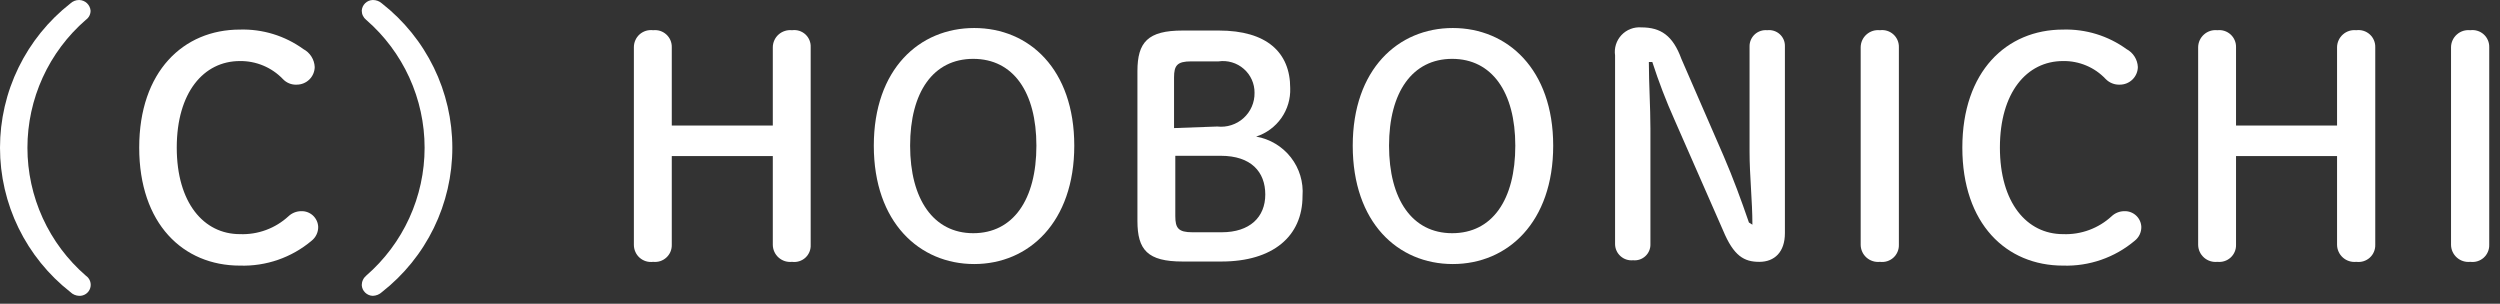 <svg width="107" height="13" viewBox="0 0 107 13" fill="none" xmlns="http://www.w3.org/2000/svg">
<rect x="0" y="0" width="107" height="13" fill="#333333" stroke="none"/>
<path d="M3.012 0.148C3.114 0.052 3.25 -0.002 3.39 3.36582e-05C3.514 0.003 3.632 0.052 3.722 0.136C3.811 0.221 3.867 0.335 3.877 0.458C3.877 0.535 3.859 0.61 3.824 0.678C3.788 0.747 3.737 0.805 3.674 0.849C2.889 1.53 2.259 2.372 1.828 3.316C1.397 4.261 1.174 5.286 1.174 6.324C1.174 7.362 1.397 8.388 1.828 9.332C2.259 10.277 2.889 11.118 3.674 11.799C3.759 11.857 3.824 11.94 3.857 12.037C3.891 12.135 3.891 12.24 3.859 12.337C3.827 12.435 3.764 12.519 3.679 12.578C3.595 12.636 3.493 12.666 3.39 12.662C3.248 12.658 3.112 12.6 3.012 12.5C2.073 11.765 1.315 10.827 0.793 9.758C0.271 8.688 0 7.514 0 6.324C0 5.135 0.271 3.96 0.793 2.891C1.315 1.821 2.073 0.883 3.012 0.148Z" fill="white"/>
<path d="M12.984 2.101C13.125 2.176 13.244 2.286 13.329 2.421C13.414 2.556 13.463 2.71 13.47 2.869C13.466 3.071 13.384 3.262 13.24 3.403C13.096 3.544 12.902 3.623 12.7 3.623C12.589 3.629 12.478 3.61 12.376 3.568C12.273 3.527 12.181 3.462 12.105 3.381C11.868 3.134 11.583 2.939 11.267 2.807C10.95 2.675 10.611 2.609 10.268 2.613C8.714 2.613 7.565 3.96 7.565 6.317C7.565 8.674 8.714 10.021 10.268 10.021C10.648 10.036 11.028 9.976 11.385 9.844C11.742 9.713 12.069 9.512 12.349 9.254C12.495 9.117 12.688 9.04 12.889 9.038C12.981 9.035 13.073 9.049 13.16 9.081C13.247 9.113 13.326 9.162 13.394 9.224C13.462 9.287 13.516 9.362 13.555 9.446C13.594 9.529 13.615 9.62 13.619 9.712C13.62 9.826 13.596 9.938 13.546 10.041C13.497 10.144 13.425 10.234 13.335 10.305C12.48 11.025 11.387 11.404 10.268 11.368C7.836 11.368 5.958 9.577 5.958 6.317C5.958 3.058 7.849 1.266 10.268 1.266C11.241 1.237 12.196 1.531 12.984 2.101Z" fill="white"/>
<path d="M16.348 12.5C16.242 12.6 16.102 12.658 15.956 12.662C15.834 12.659 15.718 12.609 15.63 12.524C15.542 12.44 15.49 12.325 15.483 12.204C15.483 12.127 15.5 12.05 15.533 11.981C15.565 11.911 15.613 11.849 15.672 11.799C16.457 11.118 17.087 10.277 17.518 9.332C17.95 8.388 18.173 7.362 18.173 6.324C18.173 5.286 17.95 4.261 17.518 3.316C17.087 2.372 16.457 1.53 15.672 0.849C15.613 0.802 15.566 0.743 15.533 0.675C15.5 0.607 15.483 0.533 15.483 0.458C15.49 0.337 15.542 0.222 15.63 0.137C15.718 0.052 15.834 0.003 15.956 6.91433e-05C16.101 -0.002 16.241 0.051 16.348 0.148C17.286 0.883 18.045 1.821 18.567 2.891C19.089 3.96 19.36 5.135 19.36 6.324C19.36 7.514 19.089 8.688 18.567 9.758C18.045 10.828 17.286 11.765 16.348 12.5Z" fill="white"/>
<path d="M28.752 6.681V10.479C28.754 10.582 28.735 10.683 28.695 10.777C28.655 10.871 28.595 10.955 28.519 11.024C28.444 11.093 28.354 11.145 28.257 11.177C28.16 11.208 28.056 11.218 27.955 11.207C27.851 11.22 27.746 11.212 27.646 11.181C27.547 11.151 27.454 11.099 27.376 11.03C27.298 10.961 27.236 10.876 27.194 10.781C27.151 10.686 27.13 10.583 27.13 10.479V2.021C27.13 1.917 27.151 1.814 27.194 1.719C27.236 1.624 27.298 1.539 27.376 1.47C27.454 1.401 27.547 1.35 27.646 1.319C27.746 1.289 27.851 1.28 27.955 1.293C28.056 1.282 28.16 1.292 28.257 1.323C28.354 1.355 28.444 1.407 28.519 1.476C28.595 1.545 28.655 1.629 28.695 1.723C28.735 1.817 28.754 1.918 28.752 2.021V5.374H33.076V2.021C33.077 1.917 33.1 1.815 33.143 1.721C33.186 1.627 33.248 1.543 33.326 1.475C33.404 1.406 33.495 1.355 33.594 1.324C33.693 1.292 33.797 1.282 33.9 1.293C34.002 1.279 34.106 1.288 34.205 1.318C34.303 1.349 34.394 1.401 34.47 1.47C34.546 1.54 34.605 1.625 34.645 1.72C34.684 1.815 34.702 1.918 34.697 2.021V10.479C34.702 10.582 34.684 10.685 34.645 10.78C34.605 10.875 34.546 10.96 34.47 11.03C34.394 11.099 34.303 11.151 34.205 11.181C34.106 11.212 34.002 11.221 33.9 11.207C33.797 11.218 33.693 11.208 33.594 11.177C33.495 11.145 33.404 11.094 33.326 11.025C33.248 10.957 33.186 10.873 33.143 10.779C33.1 10.685 33.077 10.583 33.076 10.479V6.681H28.752Z" fill="white"/>
<path d="M37.399 6.236C37.399 2.963 39.345 1.199 41.696 1.199C44.047 1.199 45.979 2.963 45.979 6.236C45.979 9.509 44.033 11.301 41.696 11.301C39.358 11.301 37.399 9.523 37.399 6.236ZM44.358 6.236C44.358 3.947 43.371 2.519 41.655 2.519C39.939 2.519 38.953 3.947 38.953 6.236C38.953 8.526 39.953 9.981 41.655 9.981C43.358 9.981 44.358 8.553 44.358 6.236Z" fill="white"/>
<path d="M50.614 11.193C49.114 11.193 48.682 10.695 48.682 9.456V3.044C48.682 1.805 49.127 1.307 50.614 1.307H52.168C54.208 1.307 55.221 2.236 55.221 3.772C55.238 4.229 55.104 4.679 54.841 5.053C54.577 5.427 54.199 5.706 53.762 5.846C54.351 5.948 54.882 6.266 55.249 6.736C55.616 7.207 55.794 7.797 55.748 8.392C55.748 10.116 54.478 11.193 52.276 11.193H50.614ZM52.1 5.415C52.303 5.438 52.508 5.418 52.701 5.355C52.895 5.293 53.074 5.191 53.224 5.054C53.375 4.918 53.495 4.751 53.576 4.565C53.657 4.378 53.698 4.177 53.694 3.974C53.697 3.78 53.656 3.588 53.577 3.411C53.498 3.234 53.381 3.076 53.234 2.948C53.088 2.82 52.916 2.725 52.73 2.67C52.543 2.614 52.347 2.599 52.154 2.627H50.979C50.384 2.627 50.249 2.802 50.249 3.314V5.482L52.1 5.415ZM52.289 9.941C53.492 9.941 54.154 9.294 54.154 8.325C54.154 7.355 53.546 6.668 52.249 6.668H50.303V9.254C50.303 9.766 50.438 9.941 51.033 9.941H52.289Z" fill="white"/>
<path d="M57.897 6.236C57.897 2.963 59.842 1.199 62.18 1.199C64.517 1.199 66.477 2.963 66.477 6.236C66.477 9.509 64.531 11.301 62.18 11.301C59.829 11.301 57.897 9.523 57.897 6.236ZM64.855 6.236C64.855 3.947 63.855 2.519 62.153 2.519C60.45 2.519 59.451 3.947 59.451 6.236C59.451 8.526 60.437 9.981 62.153 9.981C63.869 9.981 64.855 8.553 64.855 6.236Z" fill="white"/>
<path d="M75.003 9.617C75.003 8.607 74.881 7.503 74.881 6.492V1.98C74.88 1.884 74.9 1.789 74.939 1.701C74.978 1.613 75.035 1.534 75.106 1.469C75.177 1.404 75.262 1.355 75.353 1.325C75.445 1.295 75.542 1.283 75.638 1.293C75.734 1.281 75.832 1.291 75.924 1.32C76.017 1.35 76.102 1.398 76.174 1.464C76.246 1.529 76.303 1.609 76.341 1.698C76.379 1.787 76.397 1.883 76.394 1.98V9.981C76.394 10.789 75.948 11.207 75.3 11.207C74.651 11.207 74.205 10.964 73.746 9.86L71.665 5.118C71.305 4.314 70.99 3.491 70.719 2.653H70.571C70.571 3.596 70.638 4.566 70.638 5.509V10.452C70.641 10.548 70.623 10.643 70.585 10.731C70.548 10.819 70.493 10.898 70.422 10.963C70.352 11.028 70.269 11.077 70.178 11.108C70.087 11.138 69.99 11.149 69.895 11.139C69.799 11.149 69.701 11.138 69.609 11.108C69.516 11.078 69.431 11.028 69.359 10.964C69.287 10.899 69.228 10.821 69.188 10.733C69.148 10.645 69.126 10.549 69.125 10.452V2.371C69.102 2.215 69.115 2.056 69.162 1.906C69.209 1.756 69.29 1.618 69.397 1.503C69.505 1.388 69.637 1.298 69.784 1.241C69.931 1.184 70.089 1.16 70.246 1.172C71.084 1.172 71.598 1.522 71.963 2.519L73.773 6.681C74.178 7.624 74.516 8.54 74.854 9.523L75.003 9.617Z" fill="white"/>
<path d="M79.637 2.02C79.638 1.917 79.661 1.815 79.704 1.721C79.747 1.627 79.81 1.543 79.887 1.475C79.965 1.406 80.056 1.355 80.155 1.323C80.254 1.292 80.358 1.282 80.461 1.293C80.564 1.279 80.668 1.288 80.768 1.319C80.867 1.349 80.958 1.401 81.035 1.47C81.112 1.539 81.173 1.624 81.214 1.719C81.255 1.814 81.275 1.917 81.272 2.02V10.479C81.275 10.583 81.255 10.685 81.214 10.78C81.173 10.876 81.112 10.961 81.035 11.03C80.958 11.099 80.867 11.15 80.768 11.181C80.668 11.212 80.564 11.22 80.461 11.207C80.358 11.218 80.254 11.208 80.155 11.176C80.056 11.145 79.965 11.093 79.887 11.025C79.81 10.956 79.747 10.873 79.704 10.778C79.661 10.684 79.638 10.583 79.637 10.479V2.02Z" fill="white"/>
<path d="M91.014 2.101C91.155 2.176 91.274 2.286 91.359 2.421C91.445 2.556 91.493 2.71 91.5 2.869C91.497 3.071 91.414 3.262 91.27 3.403C91.126 3.544 90.932 3.623 90.73 3.623C90.617 3.628 90.505 3.609 90.4 3.567C90.295 3.526 90.201 3.462 90.122 3.381C89.888 3.133 89.606 2.937 89.292 2.805C88.977 2.673 88.639 2.607 88.298 2.613C86.744 2.613 85.596 3.96 85.596 6.317C85.596 8.674 86.744 10.021 88.298 10.021C88.678 10.036 89.058 9.976 89.415 9.844C89.772 9.713 90.1 9.512 90.379 9.254C90.525 9.117 90.718 9.04 90.919 9.038C91.012 9.035 91.104 9.049 91.19 9.081C91.277 9.113 91.356 9.162 91.424 9.224C91.492 9.287 91.547 9.362 91.585 9.446C91.624 9.529 91.645 9.62 91.649 9.712C91.65 9.826 91.626 9.938 91.577 10.041C91.527 10.144 91.455 10.234 91.365 10.305C90.51 11.025 89.417 11.404 88.298 11.368C85.866 11.368 83.988 9.577 83.988 6.317C83.988 3.058 85.879 1.266 88.298 1.266C89.271 1.237 90.227 1.531 91.014 2.101Z" fill="white"/>
<path d="M95.702 6.681V10.479C95.705 10.581 95.686 10.683 95.645 10.777C95.605 10.871 95.546 10.955 95.47 11.024C95.394 11.093 95.305 11.145 95.207 11.176C95.11 11.208 95.007 11.218 94.905 11.207C94.802 11.218 94.698 11.208 94.599 11.176C94.5 11.145 94.409 11.093 94.332 11.025C94.254 10.956 94.192 10.873 94.148 10.778C94.105 10.684 94.082 10.583 94.081 10.479V2.02C94.082 1.917 94.105 1.815 94.148 1.721C94.192 1.627 94.254 1.543 94.332 1.475C94.409 1.406 94.5 1.355 94.599 1.323C94.698 1.292 94.802 1.282 94.905 1.293C95.007 1.281 95.11 1.292 95.207 1.323C95.305 1.355 95.394 1.407 95.47 1.476C95.546 1.545 95.605 1.629 95.645 1.723C95.686 1.817 95.705 1.918 95.702 2.02V5.374H100.026V2.02C100.027 1.917 100.05 1.815 100.094 1.721C100.137 1.627 100.199 1.543 100.277 1.475C100.354 1.406 100.445 1.355 100.544 1.323C100.643 1.292 100.747 1.282 100.85 1.293C100.953 1.279 101.058 1.288 101.157 1.319C101.256 1.349 101.347 1.401 101.424 1.47C101.501 1.539 101.563 1.624 101.603 1.719C101.644 1.814 101.664 1.917 101.661 2.02V10.479C101.664 10.583 101.644 10.685 101.603 10.78C101.563 10.876 101.501 10.961 101.424 11.03C101.347 11.099 101.256 11.15 101.157 11.181C101.058 11.212 100.953 11.22 100.85 11.207C100.747 11.218 100.643 11.208 100.544 11.176C100.445 11.145 100.354 11.093 100.277 11.025C100.199 10.956 100.137 10.873 100.094 10.778C100.05 10.684 100.027 10.583 100.026 10.479V6.681H95.702Z" fill="white"/>
<path d="M104.904 2.02C104.905 1.917 104.928 1.815 104.971 1.721C105.015 1.627 105.077 1.543 105.155 1.475C105.232 1.406 105.323 1.355 105.422 1.323C105.521 1.292 105.625 1.282 105.728 1.293C105.831 1.279 105.936 1.288 106.035 1.319C106.134 1.349 106.225 1.401 106.302 1.47C106.379 1.539 106.44 1.624 106.481 1.719C106.522 1.814 106.542 1.917 106.539 2.02V10.479C106.542 10.583 106.522 10.685 106.481 10.78C106.44 10.876 106.379 10.961 106.302 11.03C106.225 11.099 106.134 11.15 106.035 11.181C105.936 11.212 105.831 11.22 105.728 11.207C105.625 11.218 105.521 11.208 105.422 11.176C105.323 11.145 105.232 11.093 105.155 11.025C105.077 10.956 105.015 10.873 104.971 10.778C104.928 10.684 104.905 10.583 104.904 10.479V2.02Z" fill="white"/>
</svg>
